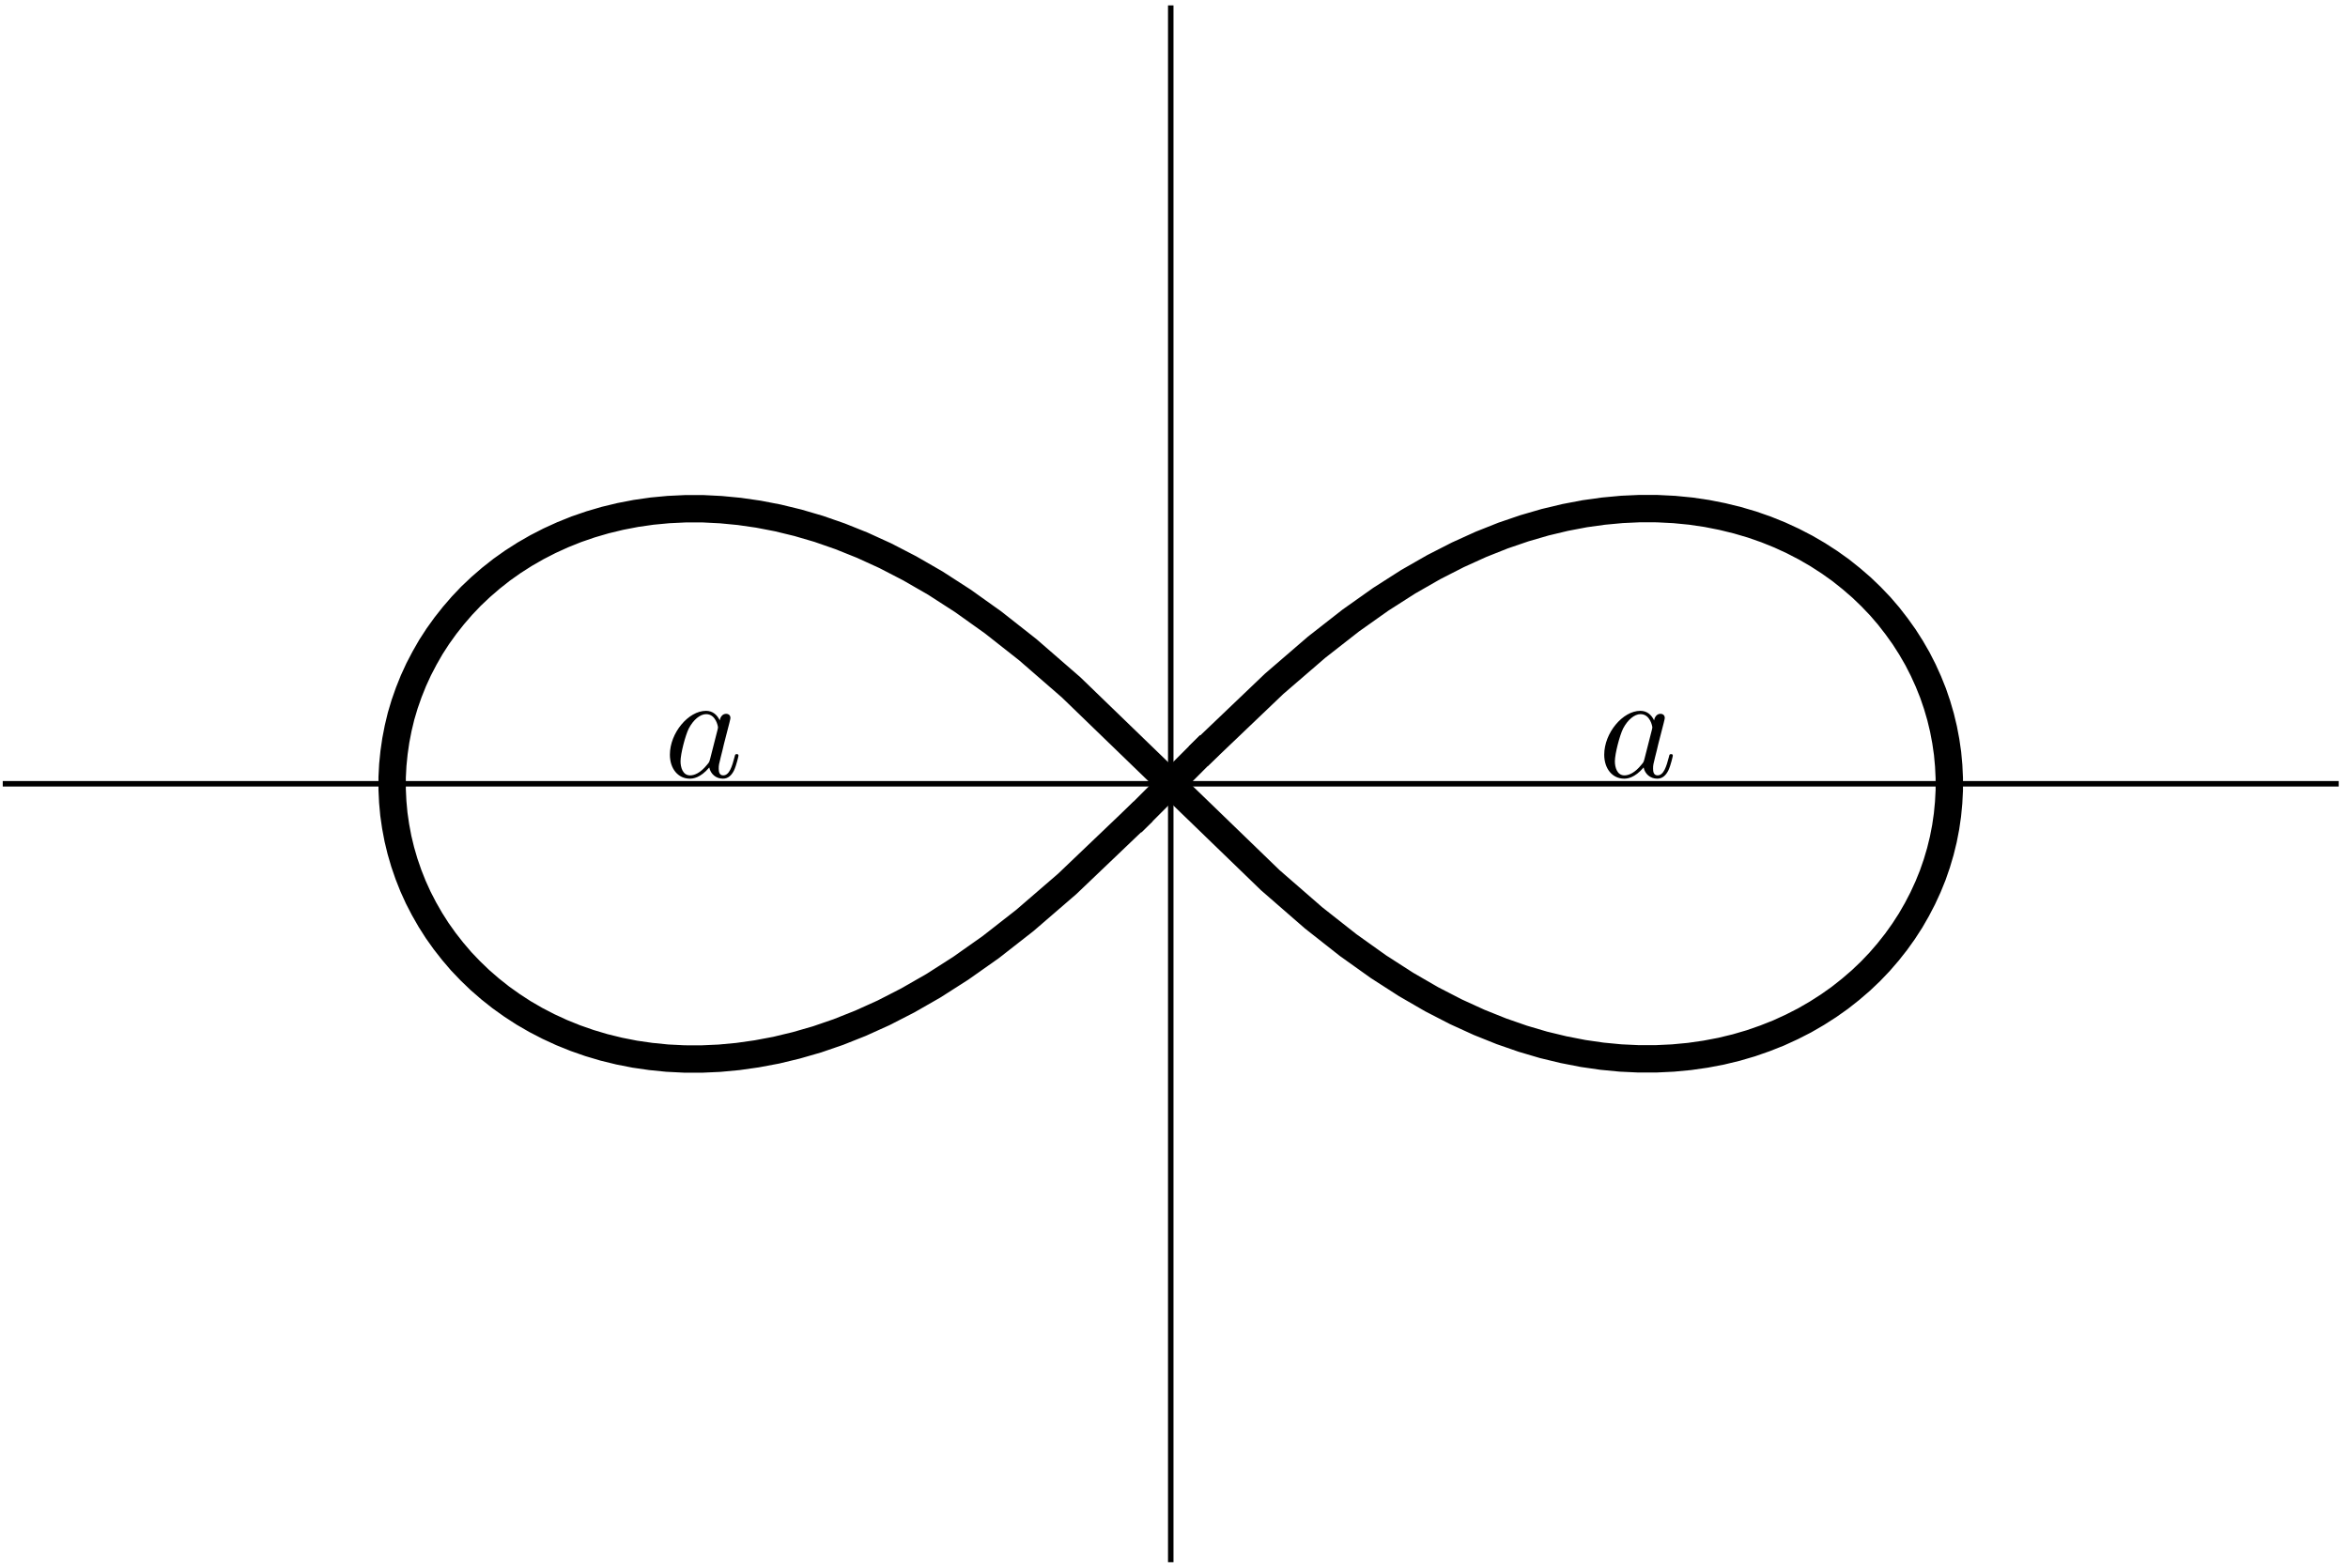 <?xml version='1.0' encoding='UTF-8'?>
<!-- This file was generated by dvisvgm 3.0.3 -->
<svg xmlns="http://www.w3.org/2000/svg" xmlns:xlink="http://www.w3.org/1999/xlink" width="286" height="191" viewBox="1872.019 1483.025 170.959 114.172">
<defs>
<path id='g0-97' d='m4.069-4.124c-.196-.404-.513-.698-1.004-.698c-1.276 0-2.629 1.604-2.629 3.196c0 1.025 .6 1.745 1.451 1.745c.218 0 .764-.044 1.418-.818c.087 .458 .469 .818 .993 .818c.382 0 .633-.251 .807-.6c.185-.393 .327-1.058 .327-1.08c0-.109-.098-.109-.131-.109c-.109 0-.12 .044-.153 .196c-.185 .709-.382 1.353-.829 1.353c-.295 0-.327-.284-.327-.502c0-.24 .022-.327 .142-.807c.12-.458 .142-.567 .24-.982l.393-1.527c.076-.305 .076-.327 .076-.371c0-.185-.131-.295-.316-.295c-.262 0-.425 .24-.458 .48zm-.709 2.825c-.055 .196-.055 .218-.218 .404c-.48 .6-.927 .775-1.233 .775c-.545 0-.698-.6-.698-1.025c0-.545 .349-1.887 .6-2.389c.338-.644 .829-1.047 1.265-1.047c.709 0 .862 .895 .862 .96s-.022 .131-.033 .185l-.545 2.138z'/>
</defs>
<g id='page1'>
<!--start 1872.019782 1597.000111 -->
<path d='m1872.219 1540.109h170.082' stroke='#000' fill='none' stroke-width='.399'/>
<path d='m1957.262 1596.805v-113.387' stroke='#000' fill='none' stroke-width='.399'/>
<path d='m1957.437 1540.289l7.074 6.844l3.156 2.746l2.519 1.984l2.207 1.574l2.004 1.289l1.871 1.082l1.766 .91l1.684 .769l1.617 .648l1.562 .543l1.508 .445l1.461 .352l1.422 .277l1.379 .199l1.344 .129l1.309 .062h1.27l1.238-.059l1.199-.113l1.172-.168l1.133-.215l1.102-.266l1.066-.312l1.031-.359l.996-.395l.961-.441l.926-.473l.891-.516l.855-.547l.817-.578l.777-.613l.746-.641l.703-.668l.664-.695l.621-.719l.586-.742l.547-.766l.508-.785l.461-.801l.426-.82l.383-.832l.344-.848l.297-.859l.258-.871l.215-.879l.172-.887l.129-.891l.086-.895l.047-.898v-.898l-.043-.898l-.082-.895l-.129-.891l-.168-.887l-.211-.879l-.254-.871l-.293-.859l-.34-.848l-.379-.836l-.418-.82l-.465-.805l-.5-.785l-.547-.766l-.578-.746l-.621-.723l-.664-.695l-.699-.672l-.742-.641l-.773-.617l-.812-.578l-.852-.551l-.887-.516l-.926-.48l-.957-.441l-.996-.402l-1.027-.359l-1.062-.312l-1.101-.27l-1.129-.223l-1.168-.172l-1.199-.117l-1.234-.062l-1.27-.004l-1.305 .059l-1.34 .125l-1.375 .191l-1.418 .27l-1.457 .348l-1.508 .438l-1.555 .531l-1.613 .641l-1.68 .762l-1.758 .898l-1.863 1.066l-1.992 1.273l-2.184 1.547l-2.488 1.945l-3.086 2.66l-5.535 5.285' stroke='#000' fill='none' stroke-width='1.993'/>
<path d='m1957.082 1539.93l-7.074-6.844l-3.156-2.742l-2.52-1.984l-2.207-1.574l-2.004-1.293l-1.871-1.078l-1.766-.914l-1.684-.769l-1.617-.648l-1.562-.543l-1.508-.441l-1.461-.355l-1.418-.273l-1.383-.199l-1.344-.129l-1.305-.066h-1.273l-1.238 .059l-1.199 .113l-1.168 .168l-1.137 .219l-1.102 .266l-1.066 .312l-1.031 .355l-.996 .399l-.961 .438l-.926 .476l-.891 .512l-.855 .547l-.816 .578l-.777 .613l-.742 .641l-.707 .668l-.664 .699l-.621 .719l-.586 .742l-.547 .762l-.508 .785l-.461 .805l-.426 .816l-.383 .836l-.34 .848l-.301 .859l-.258 .867l-.211 .879l-.172 .887l-.129 .891l-.09 .898l-.047 .895v.898l.043 .898l.082 .895l.129 .891l.168 .891l.211 .875l.254 .871l.297 .863l.336 .848l.379 .836l.422 .816l.461 .805l.5 .785l.547 .769l.582 .742l.617 .723l.664 .695l.699 .672l.742 .644l.773 .613l.816 .582l.848 .551l.891 .516l.922 .477l.957 .441l.996 .402l1.027 .359l1.062 .316l1.102 .27l1.133 .223l1.164 .168l1.199 .121l1.234 .062l1.27 .004l1.305-.059l1.34-.125l1.375-.195l1.418-.266l1.457-.351l1.508-.434l1.555-.535l1.613-.641l1.68-.758l1.758-.902l1.863-1.066l1.992-1.273l2.188-1.543l2.488-1.945l3.082-2.66l5.535-5.285' stroke='#000' fill='none' stroke-width='1.993' stroke-miterlimit='10'/>
<path d='m1960.094 1537.273l-5.668 5.672' stroke='#000' fill='none' stroke-width='1.993' stroke-miterlimit='10'/>
<g transform='matrix(1 0 0 1 31.13 -.49)'>
<use x='1957.258' y='1540.108' xlink:href='#g0-97'/>
</g>
<g transform='matrix(1 0 0 1 -36.9 -.49)'>
<use x='1957.258' y='1540.108' xlink:href='#g0-97'/>
</g>
</g>
<script type="text/ecmascript">if(window.parent.postMessage)window.parent.postMessage("71.625|214.5|143.25|"+window.location,"*");</script>
</svg>